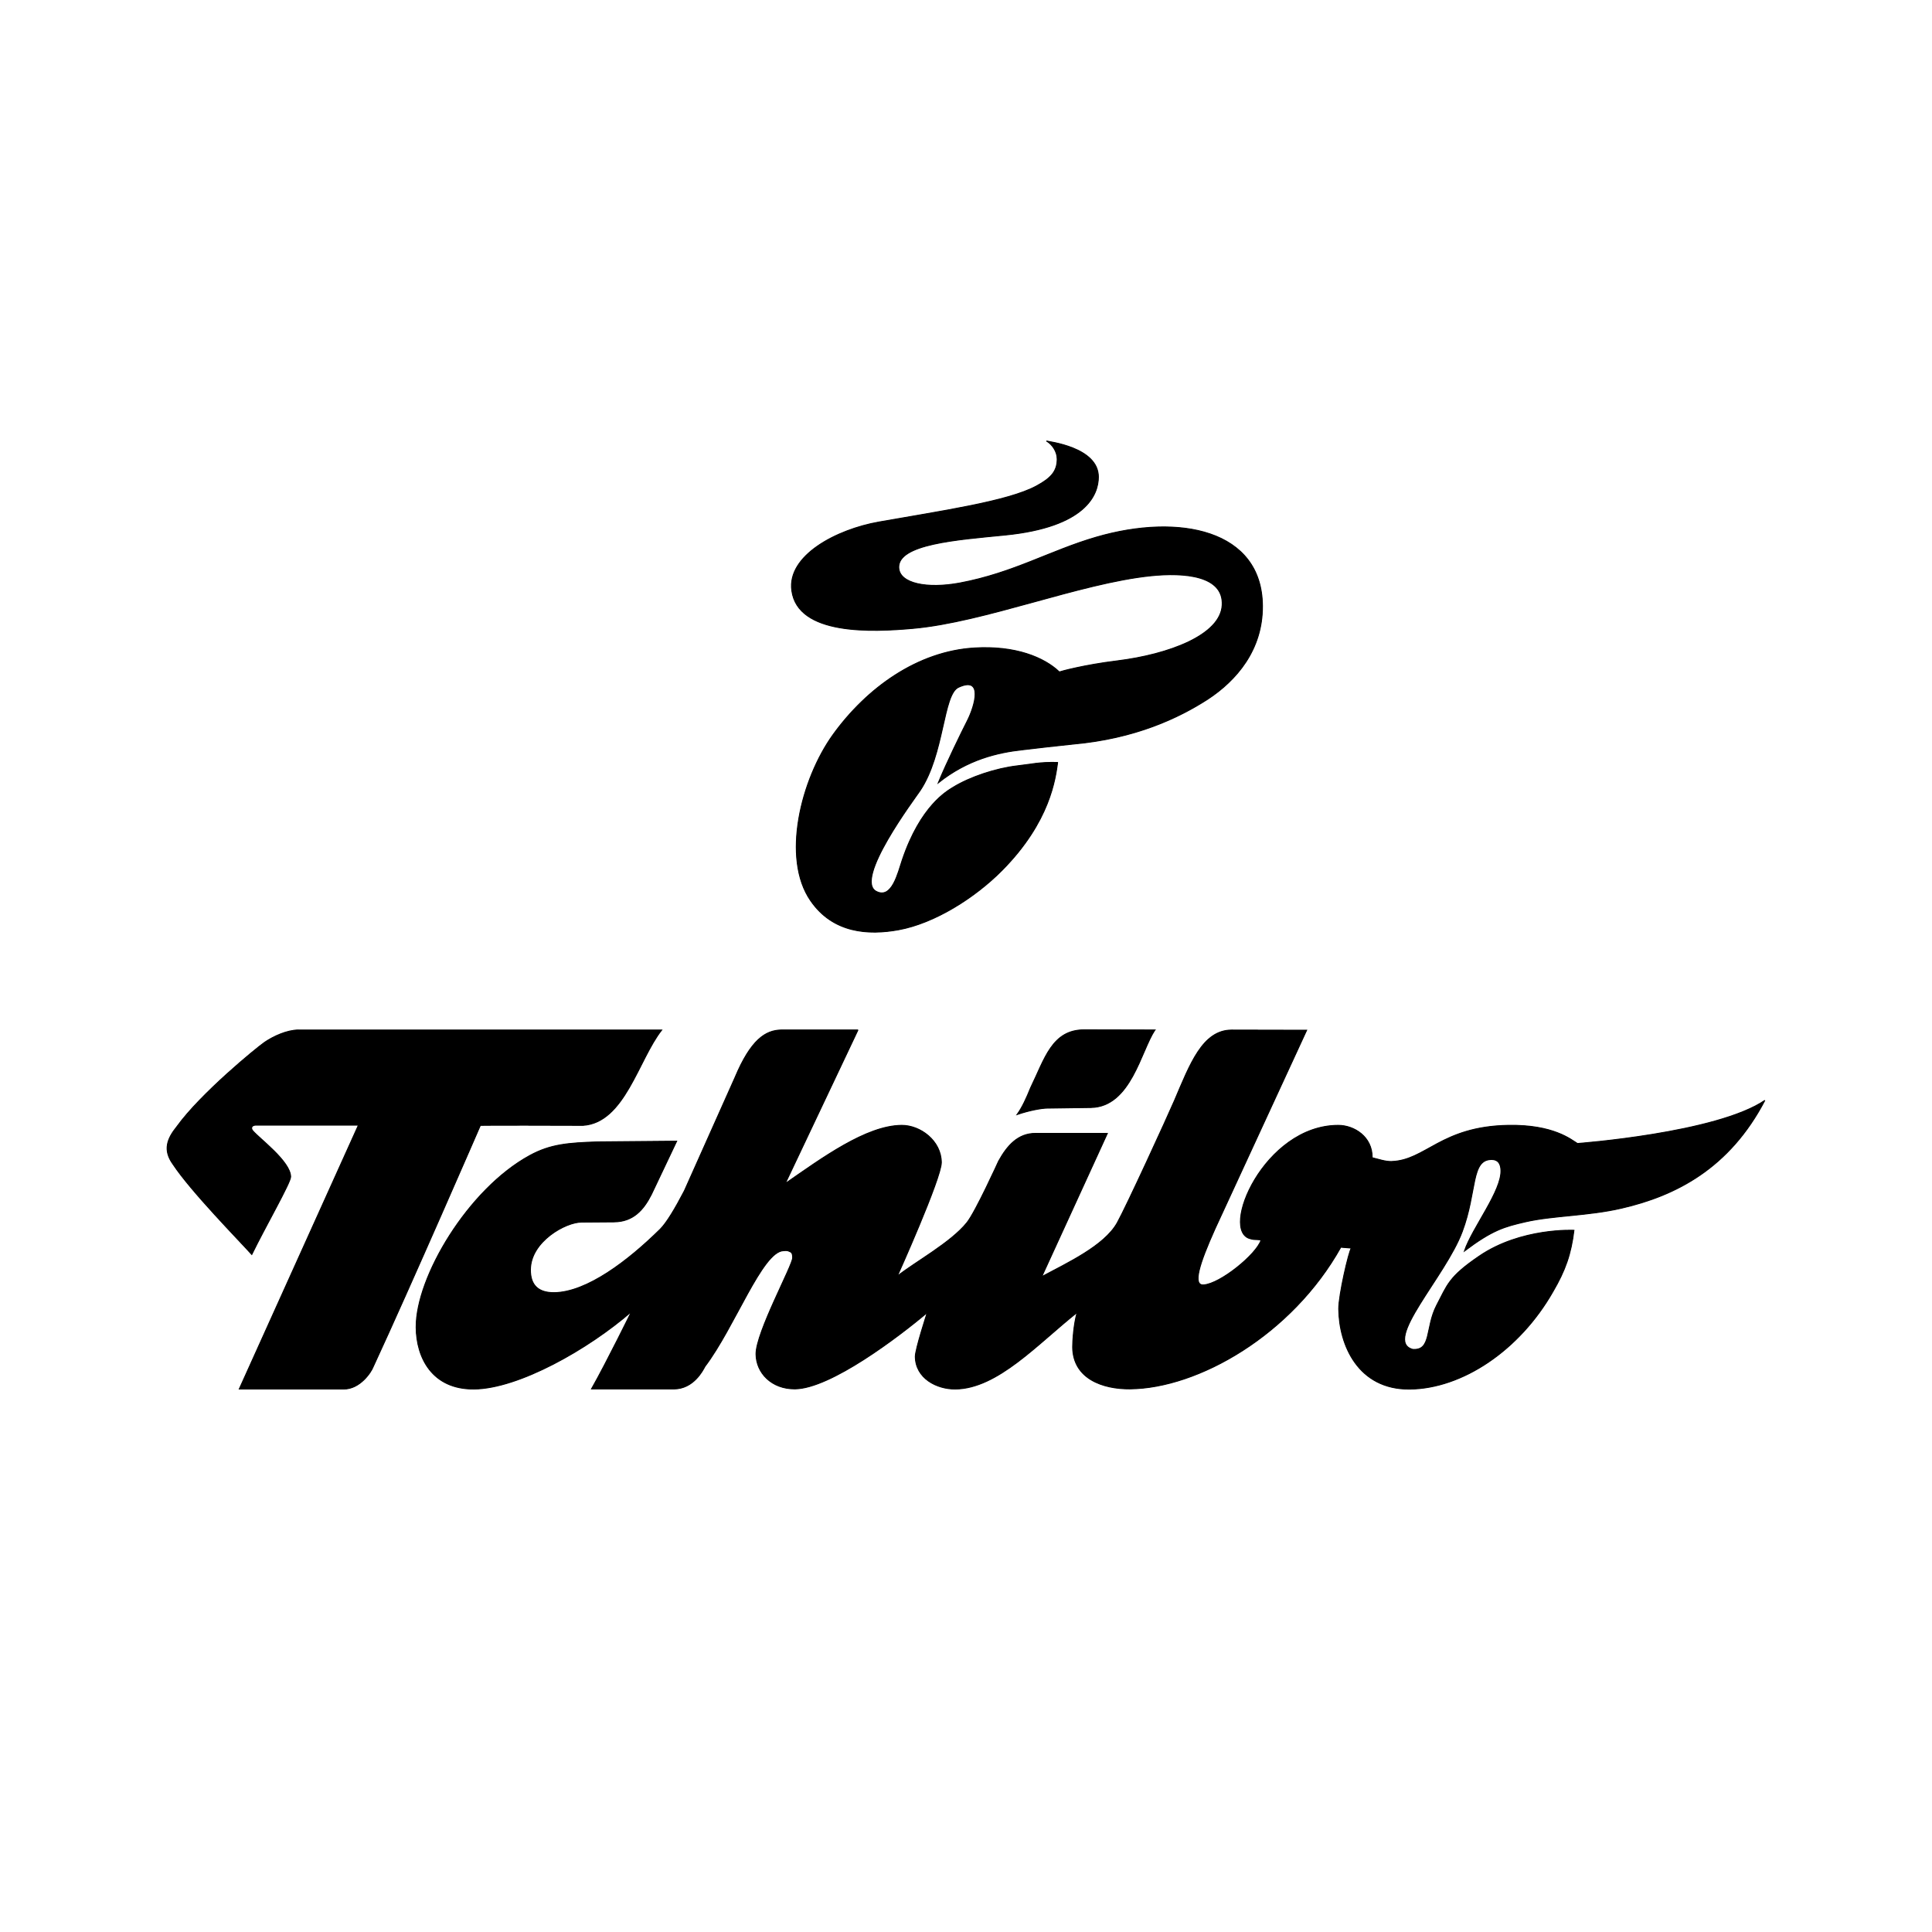 <?xml version="1.0" encoding="UTF-8"?>
<svg xmlns="http://www.w3.org/2000/svg" xmlns:xlink="http://www.w3.org/1999/xlink" version="1.1" viewBox="0 0 250 250">
  <defs>
    <style>
      .cls-1, .cls-2 {
        fill: none;
      }

      .cls-2 {
        stroke: #000;
        stroke-width: .12px;
      }

      .cls-3 {
        clip-path: url(#clippath);
      }
    </style>
    <clipPath id="clippath">
      <rect class="cls-1" width="250" height="250"/>
    </clipPath>
  </defs>
  <!-- Generator: Adobe Illustrator 28.6.0, SVG Export Plug-In . SVG Version: 1.2.0 Build 709)  -->
  <g>
    <g id="Vrstva_1">
      <g class="cls-3">
        <path d="M136.86,98.64c-.29,2.07-.95,7.66-7.18,13.96-3.53,3.57-8.75,6.86-13.4,7.71-3.9.71-8.48.45-11.38-3.76-3.79-5.47-1.27-15.7,2.91-21.5,4.39-6.07,10.95-10.76,18.26-11.2,5.33-.33,9.06,1.23,11.01,3.1.21-.08,3.21-.91,7.46-1.43,6.72-.83,13.41-3.34,13.61-7.22.2-3.81-4.84-4.25-9.27-3.79-9.19.96-21.45,5.97-30.71,6.8-5.39.49-14.92.89-15.71-4.88-.63-4.54,5.77-7.91,11.27-8.88,8-1.42,16.69-2.66,20.38-4.66,1.87-1.01,2.69-1.89,2.69-3.49,0-.96-.63-1.9-1.4-2.34.23.1,6.73.79,6.73,4.66,0,2.29-1.62,6.47-12.05,7.51-6.25.62-13.97,1.16-13.78,4.26.12,2.02,3.64,2.74,7.9,1.95,6.97-1.31,11.67-4.19,17.65-5.93,10.72-3.12,21.46-.96,21.51,8.91.03,5.68-3.38,9.63-7.09,12.06-3.71,2.39-9.34,5.09-17.47,5.81-2.24.24-4.38.47-6.49.73-3.2.35-7.09,1.24-10.9,4.28,1.03-2.52,3.06-6.66,3.76-8.03,1-1.98,2.08-5.82-1.14-4.34-2.02.91-1.81,8.64-4.97,13.37-.68,1.02-8.61,11.54-5.67,13.05,2.03,1.05,2.8-2.41,3.36-4.07,2.37-7.01,5.78-8.91,6.59-9.41,2.16-1.33,5.52-2.45,8.28-2.77,1.89-.21,2.82-.5,5.27-.44"/>
        <path d="M136.86,98.64c-.29,2.07-.95,7.66-7.18,13.96-3.53,3.57-8.75,6.86-13.4,7.71-3.9.71-8.48.45-11.38-3.76-3.79-5.47-1.27-15.7,2.91-21.5,4.39-6.07,10.95-10.76,18.26-11.2,5.33-.33,9.06,1.23,11.01,3.1.21-.08,3.21-.91,7.46-1.43,6.72-.83,13.41-3.34,13.61-7.22.2-3.81-4.84-4.25-9.27-3.79-9.19.96-21.45,5.97-30.71,6.8-5.39.49-14.92.89-15.71-4.88-.63-4.54,5.77-7.91,11.27-8.88,8-1.42,16.69-2.66,20.38-4.66,1.87-1.01,2.69-1.89,2.69-3.49,0-.96-.63-1.9-1.4-2.34.23.1,6.73.79,6.73,4.66,0,2.29-1.62,6.47-12.05,7.51-6.25.62-13.97,1.16-13.78,4.26.12,2.02,3.64,2.74,7.9,1.95,6.97-1.31,11.67-4.19,17.65-5.93,10.72-3.12,21.46-.96,21.51,8.91.03,5.68-3.38,9.63-7.09,12.06-3.71,2.39-9.34,5.09-17.47,5.81-2.24.24-4.38.47-6.49.73-3.2.35-7.09,1.24-10.9,4.28,1.03-2.52,3.06-6.66,3.76-8.03,1-1.98,2.08-5.82-1.14-4.34-2.02.91-1.81,8.64-4.97,13.37-.68,1.02-8.61,11.54-5.67,13.05,2.03,1.05,2.8-2.41,3.36-4.07,2.37-7.01,5.78-8.91,6.59-9.41,2.16-1.33,5.52-2.45,8.28-2.77,1.89-.21,2.82-.5,5.27-.44"/>
        <path class="cls-2" d="M136.86,98.64c-.29,2.07-.95,7.66-7.18,13.96-3.53,3.57-8.75,6.86-13.4,7.71-3.9.71-8.48.45-11.38-3.76-3.79-5.47-1.27-15.7,2.91-21.5,4.39-6.07,10.95-10.76,18.26-11.2,5.33-.33,9.06,1.23,11.01,3.1.21-.08,3.21-.91,7.46-1.43,6.72-.83,13.41-3.34,13.61-7.22.2-3.81-4.84-4.25-9.27-3.79-9.19.96-21.45,5.97-30.71,6.8-5.39.49-14.92.89-15.71-4.88-.63-4.54,5.77-7.91,11.27-8.88,8-1.42,16.69-2.66,20.38-4.66,1.87-1.01,2.69-1.89,2.69-3.49,0-.96-.63-1.9-1.4-2.34.23.1,6.73.79,6.73,4.66,0,2.29-1.62,6.47-12.05,7.51-6.25.62-13.97,1.16-13.78,4.26.12,2.02,3.64,2.74,7.9,1.95,6.97-1.31,11.67-4.19,17.65-5.93,10.72-3.12,21.46-.96,21.51,8.91.03,5.68-3.38,9.63-7.09,12.06-3.71,2.39-9.34,5.09-17.47,5.81-2.24.24-4.38.47-6.49.73-3.2.35-7.09,1.24-10.9,4.28,1.03-2.52,3.06-6.66,3.76-8.03,1-1.98,2.08-5.82-1.14-4.34-2.02.91-1.81,8.64-4.97,13.37-.68,1.02-8.61,11.54-5.67,13.05,2.03,1.05,2.8-2.41,3.36-4.07,2.37-7.01,5.78-8.91,6.59-9.41,2.16-1.33,5.52-2.45,8.28-2.77,1.89-.21,2.82-.5,5.27-.44"/>
        <path d="M111.02,133.28l-9.41,19.87c4.76-3.3,10.47-7.49,15.05-7.53,2.43-.02,5.13,2,5.15,4.8,0,2.04-5.7,14.71-5.7,14.71,2.35-1.86,6.91-4.32,9-6.91,1.12-1.38,4.11-7.97,4.11-7.97,1.12-2.03,2.52-3.59,4.76-3.59h9.31s-8.49,18.54-8.49,18.54c3.28-1.76,8.09-3.98,9.76-6.95,1.22-2.19,6.46-13.62,7.42-15.85,2-4.68,3.62-9.11,7.4-9.11l9.7.02-11.87,25.72c-2.04,4.55-2.91,7.34-1.47,7.24,2.17-.14,6.84-3.96,7.43-5.78-.23-.16-.76-.01-1.33-.19-4.1-.89,1.73-14.68,11.33-14.68,2.06,0,4.42,1.48,4.39,4.19.77.19,1.73.51,2.47.49,4.47-.13,6.4-4.52,15.12-4.68,5.87-.11,8.16,1.86,8.97,2.35,0,0,17.98-1.33,24.25-5.58-4.59,8.78-11.5,12.33-18.55,13.95-4.3,1-8.88.95-12.41,1.76-2.73.63-4.27,1.04-7.92,3.79,1.01-3.01,4.86-7.8,4.73-10.49-.03-.79-.36-1.35-1.16-1.36-2.77-.05-1.88,4.09-3.85,9.34-2.18,5.84-10.31,14.15-6.41,15.23,2.47.19,1.61-2.81,3.09-5.68,1.41-2.69,1.56-3.69,5.51-6.38,5.4-3.7,12.27-3.35,12.27-3.35-.37,3.06-1.11,5.18-2.72,7.93-4.35,7.64-11.77,12.55-18.53,12.62-6.68.07-9.15-5.72-9.19-10.38-.01-1.78,1.29-7.41,1.63-7.87l-1.36-.11c-6.33,11.33-18.48,18.26-27.3,18.33-3.42.03-7.35-1.27-7.4-5.4,0-.76.13-2.98.58-4.49-5.09,4.04-10.3,9.86-15.76,9.91-2.42.02-5.15-1.4-5.18-4.2-.01-.94,1.54-5.69,1.54-5.69-3.68,3.11-12.53,9.83-17.11,9.87-3.03.03-5.02-2.08-5.04-4.5-.02-2.81,4.75-11.49,4.74-12.47,0-.76-.25-.73-.54-.87-.23-.11-.64-.04-.64-.04-2.74.04-6.33,9.92-10.17,14.98-.27.51-1.48,2.91-4.04,2.91h-10.64c1.96-3.46,5.17-10.01,5.17-10.01-5.6,4.87-14.61,9.96-20.36,10.02-5.46.05-7.47-4.1-7.5-7.97-.06-6.49,6.72-17.9,14.71-22.25,2.66-1.45,4.92-1.63,8.79-1.76l10.21-.09-3.28,6.91c-1.01,1.99-2.35,3.51-4.83,3.53l-4.16.03c-2.06-.03-6.61,2.49-6.65,6.12-.03,2.04,1.01,3.02,3.06,3.01,4.24-.04,9.6-4.13,13.74-8.22.83-.83,1.94-2.69,3.12-4.96l6.55-14.66c2.05-4.88,3.94-6.12,6-6.15h9.93Z"/>
        <path d="M111.02,133.28l-9.41,19.87c4.76-3.3,10.47-7.49,15.05-7.53,2.43-.02,5.13,2,5.15,4.8,0,2.04-5.7,14.71-5.7,14.71,2.35-1.86,6.91-4.32,9-6.91,1.12-1.38,4.11-7.97,4.11-7.97,1.12-2.03,2.52-3.59,4.76-3.59h9.31s-8.49,18.54-8.49,18.54c3.28-1.76,8.09-3.98,9.76-6.95,1.22-2.19,6.46-13.62,7.42-15.85,2-4.68,3.62-9.11,7.4-9.11l9.7.02-11.87,25.72c-2.04,4.55-2.91,7.34-1.47,7.24,2.17-.14,6.84-3.96,7.43-5.78-.23-.16-.76-.01-1.33-.19-4.1-.89,1.73-14.68,11.33-14.68,2.06,0,4.42,1.48,4.39,4.19.77.19,1.73.51,2.47.49,4.47-.13,6.4-4.52,15.12-4.68,5.87-.11,8.16,1.86,8.97,2.35,0,0,17.98-1.33,24.25-5.58-4.59,8.78-11.5,12.33-18.55,13.95-4.3,1-8.88.95-12.41,1.76-2.73.63-4.27,1.04-7.92,3.79,1.01-3.01,4.86-7.8,4.73-10.49-.03-.79-.36-1.35-1.16-1.36-2.77-.05-1.88,4.09-3.85,9.34-2.18,5.84-10.31,14.15-6.41,15.23,2.47.19,1.61-2.81,3.09-5.68,1.41-2.69,1.56-3.69,5.51-6.38,5.4-3.7,12.27-3.35,12.27-3.35-.37,3.06-1.11,5.18-2.72,7.93-4.35,7.64-11.77,12.55-18.53,12.62-6.68.07-9.15-5.72-9.19-10.38-.01-1.78,1.29-7.41,1.63-7.87l-1.36-.11c-6.33,11.33-18.48,18.26-27.3,18.33-3.42.03-7.35-1.27-7.4-5.4,0-.76.13-2.98.58-4.49-5.09,4.04-10.3,9.86-15.76,9.91-2.42.02-5.15-1.4-5.18-4.2-.01-.94,1.54-5.69,1.54-5.69-3.68,3.11-12.53,9.83-17.11,9.87-3.03.03-5.02-2.08-5.04-4.5-.02-2.81,4.75-11.49,4.74-12.47,0-.76-.25-.73-.54-.87-.23-.11-.64-.04-.64-.04-2.74.04-6.33,9.92-10.17,14.98-.27.51-1.48,2.91-4.04,2.91h-10.64c1.96-3.46,5.17-10.01,5.17-10.01-5.6,4.87-14.61,9.96-20.36,10.02-5.46.05-7.47-4.1-7.5-7.97-.06-6.49,6.72-17.9,14.71-22.25,2.66-1.45,4.92-1.63,8.79-1.76l10.21-.09-3.28,6.91c-1.01,1.99-2.35,3.51-4.83,3.53l-4.16.03c-2.06-.03-6.61,2.49-6.65,6.12-.03,2.04,1.01,3.02,3.06,3.01,4.24-.04,9.6-4.13,13.74-8.22.83-.83,1.94-2.69,3.12-4.96l6.55-14.66c2.05-4.88,3.94-6.12,6-6.15h9.93Z"/>
        <path class="cls-2" d="M111.02,133.28l-9.41,19.87c4.76-3.3,10.47-7.49,15.05-7.53,2.43-.02,5.13,2,5.15,4.8,0,2.04-5.7,14.71-5.7,14.71,2.35-1.86,6.91-4.32,9-6.91,1.12-1.38,4.11-7.97,4.11-7.97,1.12-2.03,2.52-3.59,4.76-3.59h9.31s-8.49,18.54-8.49,18.54c3.28-1.76,8.09-3.98,9.76-6.95,1.22-2.19,6.46-13.62,7.42-15.85,2-4.68,3.62-9.11,7.4-9.11l9.7.02-11.87,25.72c-2.04,4.55-2.91,7.34-1.47,7.24,2.17-.14,6.84-3.96,7.43-5.78-.23-.16-.76-.01-1.33-.19-4.1-.89,1.73-14.68,11.33-14.68,2.06,0,4.42,1.48,4.39,4.19.77.19,1.73.51,2.47.49,4.47-.13,6.4-4.52,15.12-4.68,5.87-.11,8.16,1.86,8.97,2.35,0,0,17.98-1.33,24.25-5.58-4.59,8.78-11.5,12.33-18.55,13.95-4.3,1-8.88.95-12.41,1.76-2.73.63-4.27,1.04-7.92,3.79,1.01-3.01,4.86-7.8,4.73-10.49-.03-.79-.36-1.35-1.16-1.36-2.77-.05-1.88,4.09-3.85,9.34-2.18,5.84-10.31,14.15-6.41,15.23,2.47.19,1.61-2.81,3.09-5.68,1.41-2.69,1.56-3.69,5.51-6.38,5.4-3.7,12.27-3.35,12.27-3.35-.37,3.06-1.11,5.18-2.72,7.93-4.35,7.64-11.77,12.55-18.53,12.62-6.68.07-9.15-5.72-9.19-10.38-.01-1.78,1.29-7.41,1.63-7.87l-1.36-.11c-6.33,11.33-18.48,18.26-27.3,18.33-3.42.03-7.35-1.27-7.4-5.4,0-.76.13-2.98.58-4.49-5.09,4.04-10.3,9.86-15.76,9.91-2.42.02-5.15-1.4-5.18-4.2-.01-.94,1.54-5.69,1.54-5.69-3.68,3.11-12.53,9.83-17.11,9.87-3.03.03-5.02-2.08-5.04-4.5-.02-2.81,4.75-11.49,4.74-12.47,0-.76-.25-.73-.54-.87-.23-.11-.64-.04-.64-.04-2.74.04-6.33,9.92-10.17,14.98-.27.51-1.48,2.91-4.04,2.91h-10.64c1.96-3.46,5.17-10.01,5.17-10.01-5.6,4.87-14.61,9.96-20.36,10.02-5.46.05-7.47-4.1-7.5-7.97-.06-6.49,6.72-17.9,14.71-22.25,2.66-1.45,4.92-1.63,8.79-1.76l10.21-.09-3.28,6.91c-1.01,1.99-2.35,3.51-4.83,3.53l-4.16.03c-2.06-.03-6.61,2.49-6.65,6.12-.03,2.04,1.01,3.02,3.06,3.01,4.24-.04,9.6-4.13,13.74-8.22.83-.83,1.94-2.69,3.12-4.96l6.55-14.66c2.05-4.88,3.94-6.12,6-6.15h9.93Z"/>
        <path d="M38.62,133.29h47c-3.02,3.83-4.79,11.98-10.17,12.33-12.37-.04-13.29,0-13.29,0,0,0-8.96,20.64-13.88,31.26-.26.69-1.7,2.86-3.79,2.86h-13.53s15.42-34.15,15.42-34.15h-13.25c-.59,0-.7.4-.43.72.85,1.02,4.89,3.97,4.91,5.97,0,.76-3.31,6.51-5.03,10.05-1.53-1.71-7.88-8.17-10.2-11.69-1.32-1.83-.76-3.29.52-4.87,3.08-4.27,10.3-10.18,11.36-10.91,1.11-.75,2.85-1.57,4.36-1.58"/>
        <path d="M38.62,133.29h47c-3.02,3.83-4.79,11.98-10.17,12.33-12.37-.04-13.29,0-13.29,0,0,0-8.96,20.64-13.88,31.26-.26.69-1.7,2.86-3.79,2.86h-13.53s15.42-34.15,15.42-34.15h-13.25c-.59,0-.7.4-.43.72.85,1.02,4.89,3.97,4.91,5.97,0,.76-3.31,6.51-5.03,10.05-1.53-1.71-7.88-8.17-10.2-11.69-1.32-1.83-.76-3.29.52-4.87,3.08-4.27,10.3-10.18,11.36-10.91,1.11-.75,2.85-1.57,4.36-1.58"/>
        <path class="cls-2" d="M38.62,133.29h47c-3.02,3.83-4.79,11.98-10.17,12.33-12.37-.04-13.29,0-13.29,0,0,0-8.96,20.64-13.88,31.26-.26.69-1.7,2.86-3.79,2.86h-13.53s15.42-34.15,15.42-34.15h-13.25c-.59,0-.7.4-.43.72.85,1.02,4.89,3.97,4.91,5.97,0,.76-3.31,6.51-5.03,10.05-1.53-1.71-7.88-8.17-10.2-11.69-1.32-1.83-.76-3.29.52-4.87,3.08-4.27,10.3-10.18,11.36-10.91,1.11-.75,2.85-1.57,4.36-1.58"/>
        <path d="M149.44,133.29c-1.8,2.69-3.11,9.91-8.25,10.02l-5.69.08c-.77.01-2.33.3-3.89.83.68-.94,1.23-2.17,1.75-3.46,1.83-3.74,2.76-7.5,6.93-7.5l9.16.02Z"/>
        <path d="M149.44,133.29c-1.8,2.69-3.11,9.91-8.25,10.02l-5.69.08c-.77.01-2.33.3-3.89.83.68-.94,1.23-2.17,1.75-3.46,1.83-3.74,2.76-7.5,6.93-7.5l9.16.02Z"/>
        <path class="cls-2" d="M149.44,133.29c-1.8,2.69-3.11,9.91-8.25,10.02l-5.69.08c-.77.01-2.33.3-3.89.83.68-.94,1.23-2.17,1.75-3.46,1.83-3.74,2.76-7.5,6.93-7.5l9.16.02Z"/>
      </g>
    </g>
  </g>
</svg>